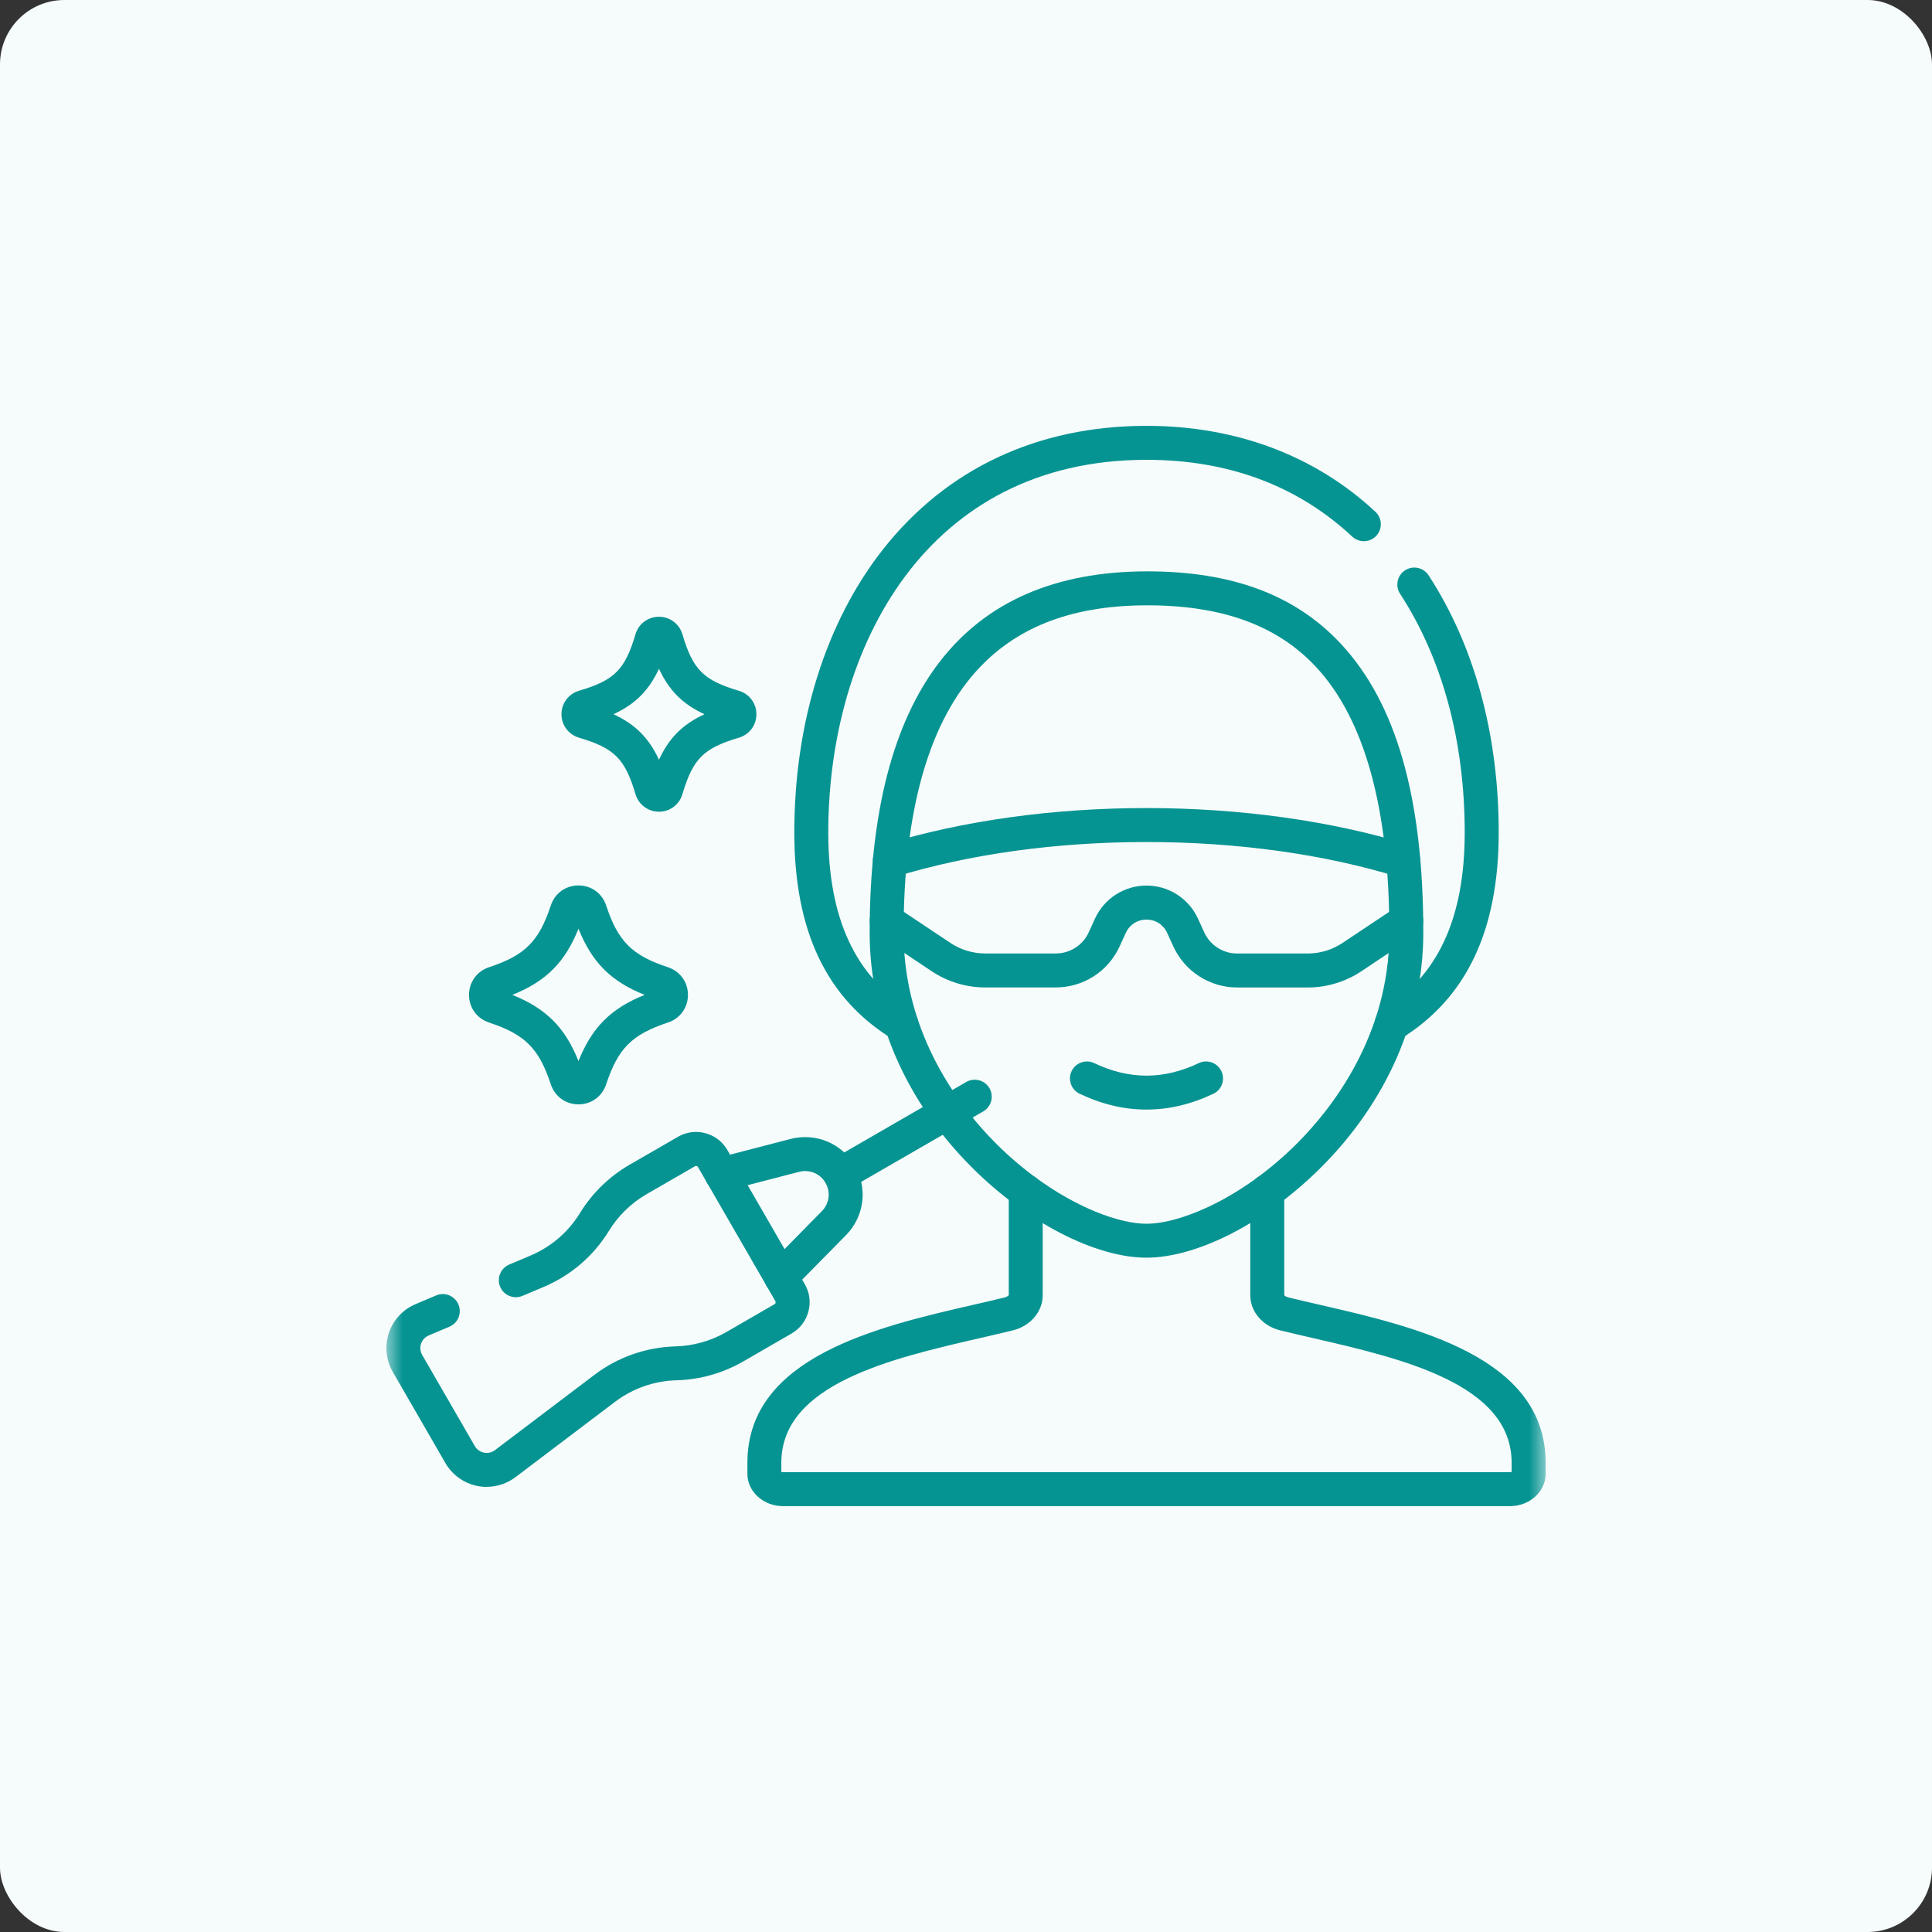 <?xml version="1.0" encoding="UTF-8"?> <svg xmlns="http://www.w3.org/2000/svg" width="60" height="60" viewBox="0 0 60 60" fill="none"><rect x="0" y="0" width="60" height="60" fill="#333333" stroke="none"/><rect width="60" height="60" rx="2" fill="#F6FBFB"></rect><g clip-path="url(#clip0_1_214)"><mask id="mask0_1_214" style="mask-type:luminance" maskUnits="userSpaceOnUse" x="12" y="12" width="36" height="36"><path d="M48 12H12V48H48V12Z" fill="white"></path></mask><g mask="url(#mask0_1_214)"><path d="M43.213 32.346C43.035 32.346 42.862 32.256 42.762 32.093C42.611 31.845 42.689 31.52 42.938 31.368C44.654 30.319 45.488 28.514 45.488 25.852C45.488 23.019 44.794 20.457 43.481 18.441C43.322 18.197 43.391 17.87 43.635 17.712C43.879 17.553 44.206 17.622 44.365 17.866C45.79 20.053 46.544 22.814 46.544 25.851C46.544 28.888 45.544 31.01 43.488 32.268C43.402 32.32 43.307 32.345 43.213 32.345V32.346Z" fill="#069492"></path><path d="M27.998 32.346C27.905 32.346 27.809 32.321 27.723 32.269C25.667 31.011 24.668 28.912 24.668 25.852C24.668 22.438 25.647 19.315 27.425 17.058C29.402 14.55 32.23 13.225 35.605 13.225C38.384 13.225 40.843 14.148 42.715 15.895C42.928 16.094 42.94 16.427 42.741 16.64C42.542 16.853 42.209 16.864 41.996 16.666C40.299 15.082 38.148 14.28 35.605 14.28C28.779 14.28 25.723 20.092 25.723 25.852C25.723 28.515 26.558 30.319 28.274 31.37C28.522 31.522 28.601 31.846 28.448 32.095C28.349 32.257 28.175 32.347 27.998 32.347V32.346Z" fill="#069492"></path><path d="M46.89 46.775H24.322C23.709 46.775 23.211 46.326 23.211 45.773V45.427C23.211 42.137 27.261 41.204 30.218 40.524C30.566 40.444 30.895 40.368 31.203 40.292C31.283 40.272 31.319 40.234 31.328 40.221V36.997C31.328 36.706 31.564 36.469 31.855 36.469C32.146 36.469 32.382 36.706 32.382 36.997V40.228C32.382 40.733 32.002 41.18 31.456 41.315C31.139 41.393 30.806 41.47 30.454 41.551C27.697 42.185 24.265 42.975 24.265 45.426V45.711C24.279 45.716 24.298 45.72 24.321 45.72H46.889C46.912 45.72 46.931 45.715 46.945 45.711V45.426C46.945 42.975 43.513 42.185 40.755 41.551C40.403 41.47 40.07 41.393 39.754 41.315C39.209 41.18 38.829 40.733 38.829 40.228V36.996C38.829 36.705 39.065 36.469 39.356 36.469C39.648 36.469 39.884 36.705 39.884 36.996V40.221C39.892 40.234 39.928 40.271 40.008 40.292C40.316 40.368 40.645 40.443 40.993 40.523C43.95 41.204 48.001 42.135 48.001 45.426V45.773C48.001 46.325 47.503 46.775 46.89 46.775L46.89 46.775Z" fill="#069492"></path><path d="M35.605 39.058C34.018 39.058 31.892 37.961 30.189 36.261C28.137 34.214 27.008 31.624 27.008 28.969C27.008 21.525 29.906 17.749 35.621 17.744H35.633C38.26 17.744 40.221 18.476 41.63 19.981C43.361 21.831 44.202 24.771 44.202 28.969C44.202 31.624 43.072 34.214 41.02 36.261C39.317 37.961 37.191 39.058 35.604 39.058H35.605ZM35.634 18.799H35.623C33.368 18.801 31.673 19.425 30.443 20.709C28.863 22.356 28.062 25.136 28.062 28.969C28.062 32.171 29.861 34.444 30.934 35.515C32.648 37.225 34.557 38.004 35.605 38.004C36.654 38.004 38.563 37.225 40.276 35.515C41.348 34.444 43.148 32.171 43.148 28.969C43.148 25.105 42.378 22.323 40.86 20.702C39.662 19.422 37.952 18.799 35.634 18.799Z" fill="#069492"></path><path d="M35.605 34.459C34.911 34.459 34.218 34.295 33.53 33.968C33.267 33.843 33.155 33.529 33.279 33.266C33.404 33.003 33.719 32.891 33.982 33.016C35.074 33.535 36.136 33.535 37.229 33.016C37.492 32.891 37.806 33.003 37.931 33.266C38.056 33.529 37.944 33.844 37.681 33.968C36.993 34.295 36.299 34.459 35.605 34.459Z" fill="#069492"></path><path d="M43.582 27.258C43.531 27.258 43.479 27.25 43.428 27.235C41.114 26.524 38.409 26.15 35.606 26.15C32.803 26.15 30.103 26.524 27.79 27.233C27.74 27.248 27.688 27.256 27.635 27.256C27.344 27.256 27.107 27.019 27.107 26.728C27.107 26.484 27.273 26.278 27.499 26.219C29.907 25.484 32.71 25.095 35.605 25.095C38.501 25.095 41.324 25.487 43.736 26.226C44.015 26.312 44.171 26.607 44.086 26.885C44.016 27.112 43.807 27.258 43.581 27.258H43.582Z" fill="#069492"></path><path d="M40.612 30.667H38.421C38.003 30.667 37.596 30.547 37.245 30.321C36.893 30.096 36.616 29.776 36.441 29.396L36.244 28.966C36.189 28.844 36.099 28.741 35.985 28.668C35.759 28.522 35.454 28.521 35.225 28.668C35.112 28.74 35.022 28.843 34.965 28.966L34.769 29.395C34.595 29.775 34.317 30.095 33.966 30.321C33.614 30.546 33.208 30.665 32.79 30.666H30.599C30.004 30.666 29.428 30.491 28.933 30.162L27.245 29.037C27.003 28.875 26.937 28.548 27.099 28.305C27.261 28.063 27.588 27.997 27.83 28.159L29.517 29.284C29.838 29.498 30.212 29.611 30.599 29.611H32.79C33.005 29.611 33.215 29.549 33.396 29.433C33.578 29.317 33.721 29.152 33.81 28.957L34.006 28.528C34.148 28.22 34.372 27.962 34.655 27.78C34.94 27.598 35.269 27.502 35.605 27.502C35.942 27.502 36.27 27.598 36.554 27.78C36.838 27.962 37.062 28.22 37.203 28.527L37.4 28.957C37.489 29.153 37.632 29.317 37.814 29.434C37.995 29.551 38.205 29.612 38.421 29.612H40.612C40.998 29.612 41.372 29.499 41.694 29.284L43.38 28.16C43.623 27.998 43.95 28.064 44.112 28.306C44.273 28.549 44.208 28.876 43.965 29.038L42.279 30.163C41.783 30.492 41.207 30.667 40.612 30.667H40.612Z" fill="#069492"></path><path d="M24.254 40.184C24.12 40.184 23.987 40.133 23.884 40.033C23.677 39.829 23.674 39.495 23.878 39.287L25.526 37.611C25.637 37.498 25.709 37.349 25.73 37.192C25.75 37.034 25.717 36.871 25.638 36.734C25.558 36.596 25.434 36.486 25.287 36.425C25.141 36.364 24.975 36.352 24.822 36.391L22.547 36.981C22.265 37.054 21.977 36.885 21.904 36.603C21.831 36.321 22 36.033 22.282 35.96L24.557 35.37C24.933 35.273 25.337 35.302 25.695 35.452C26.053 35.602 26.358 35.87 26.552 36.206C26.746 36.543 26.826 36.94 26.777 37.325C26.728 37.711 26.551 38.075 26.279 38.352L24.631 40.027C24.528 40.132 24.391 40.185 24.255 40.185L24.254 40.184Z" fill="#069492"></path><path d="M26.096 36.998C25.913 36.998 25.736 36.903 25.639 36.734C25.493 36.481 25.579 36.159 25.832 36.013L30.008 33.602C30.26 33.457 30.582 33.543 30.728 33.795C30.874 34.048 30.788 34.37 30.535 34.516L26.359 36.927C26.276 36.975 26.186 36.998 26.096 36.998L26.096 36.998Z" fill="#069492"></path><path d="M15.115 46.177C15.017 46.177 14.919 46.167 14.822 46.147C14.405 46.063 14.045 45.804 13.832 45.436L12.199 42.607C11.987 42.239 11.942 41.797 12.077 41.395C12.212 40.992 12.515 40.666 12.906 40.501L13.546 40.23C13.815 40.117 14.124 40.243 14.237 40.511C14.351 40.78 14.225 41.089 13.957 41.202L13.316 41.473C13.161 41.538 13.1 41.662 13.076 41.73C13.053 41.798 13.028 41.934 13.112 42.08L14.745 44.908C14.829 45.053 14.959 45.099 15.03 45.113C15.1 45.127 15.239 45.136 15.372 45.035L18.458 42.699C19.191 42.144 20.063 41.839 20.982 41.813C21.534 41.798 22.077 41.645 22.555 41.369L24.056 40.502C24.071 40.493 24.082 40.479 24.087 40.461C24.092 40.444 24.09 40.425 24.081 40.41L21.676 36.243C21.667 36.228 21.652 36.216 21.635 36.212C21.618 36.206 21.599 36.209 21.584 36.218L20.082 37.085C19.605 37.36 19.2 37.754 18.912 38.224C18.431 39.007 17.729 39.61 16.883 39.967L16.224 40.245C15.956 40.358 15.646 40.232 15.533 39.963C15.42 39.695 15.546 39.386 15.814 39.272L16.472 38.994C17.114 38.723 17.648 38.265 18.012 37.671C18.392 37.052 18.926 36.533 19.554 36.171L21.055 35.304C21.315 35.154 21.617 35.114 21.907 35.192C22.197 35.269 22.439 35.455 22.588 35.714L24.994 39.881C25.143 40.141 25.184 40.443 25.105 40.733C25.028 41.022 24.843 41.263 24.583 41.414L23.082 42.281C22.453 42.644 21.737 42.846 21.011 42.866C20.314 42.885 19.651 43.118 19.095 43.539L16.009 45.874C15.749 46.071 15.434 46.175 15.114 46.175L15.115 46.177Z" fill="#069492"></path><path d="M17.965 34.297C17.568 34.297 17.231 34.053 17.106 33.675C16.736 32.556 16.306 32.126 15.188 31.756C14.81 31.631 14.566 31.294 14.566 30.897C14.566 30.501 14.81 30.163 15.188 30.038C16.306 29.668 16.736 29.238 17.106 28.12C17.231 27.741 17.569 27.498 17.965 27.498C18.362 27.498 18.699 27.741 18.825 28.12C19.194 29.238 19.625 29.668 20.743 30.038C21.121 30.163 21.365 30.501 21.365 30.897C21.365 31.294 21.121 31.631 20.743 31.756C19.625 32.126 19.194 32.556 18.825 33.675C18.699 34.053 18.362 34.297 17.965 34.297ZM15.909 30.897C16.958 31.317 17.546 31.904 17.965 32.953C18.385 31.904 18.972 31.317 20.021 30.897C18.972 30.477 18.385 29.89 17.965 28.841C17.546 29.89 16.958 30.477 15.909 30.897Z" fill="#069492"></path><path d="M20.465 25.208C20.125 25.208 19.833 24.989 19.736 24.663C19.41 23.564 19.083 23.236 17.982 22.91C17.656 22.813 17.437 22.52 17.437 22.18C17.437 21.841 17.657 21.548 17.982 21.452C19.082 21.127 19.41 20.799 19.735 19.699C19.831 19.373 20.125 19.154 20.464 19.154C20.804 19.154 21.096 19.373 21.193 19.699C21.519 20.799 21.847 21.127 22.946 21.453C23.272 21.549 23.491 21.842 23.491 22.181C23.491 22.521 23.273 22.813 22.946 22.91C21.847 23.236 21.519 23.564 21.193 24.664C21.097 24.99 20.804 25.209 20.464 25.209L20.465 25.208ZM19.052 22.181C19.729 22.494 20.152 22.917 20.465 23.595C20.778 22.917 21.201 22.494 21.878 22.181C21.201 21.868 20.778 21.445 20.465 20.768C20.152 21.445 19.729 21.868 19.052 22.181Z" fill="#069492"></path></g></g><defs><clipPath id="clip0_1_214"><rect width="36" height="36" fill="white" transform="translate(12 12)"></rect></clipPath></defs></svg> 